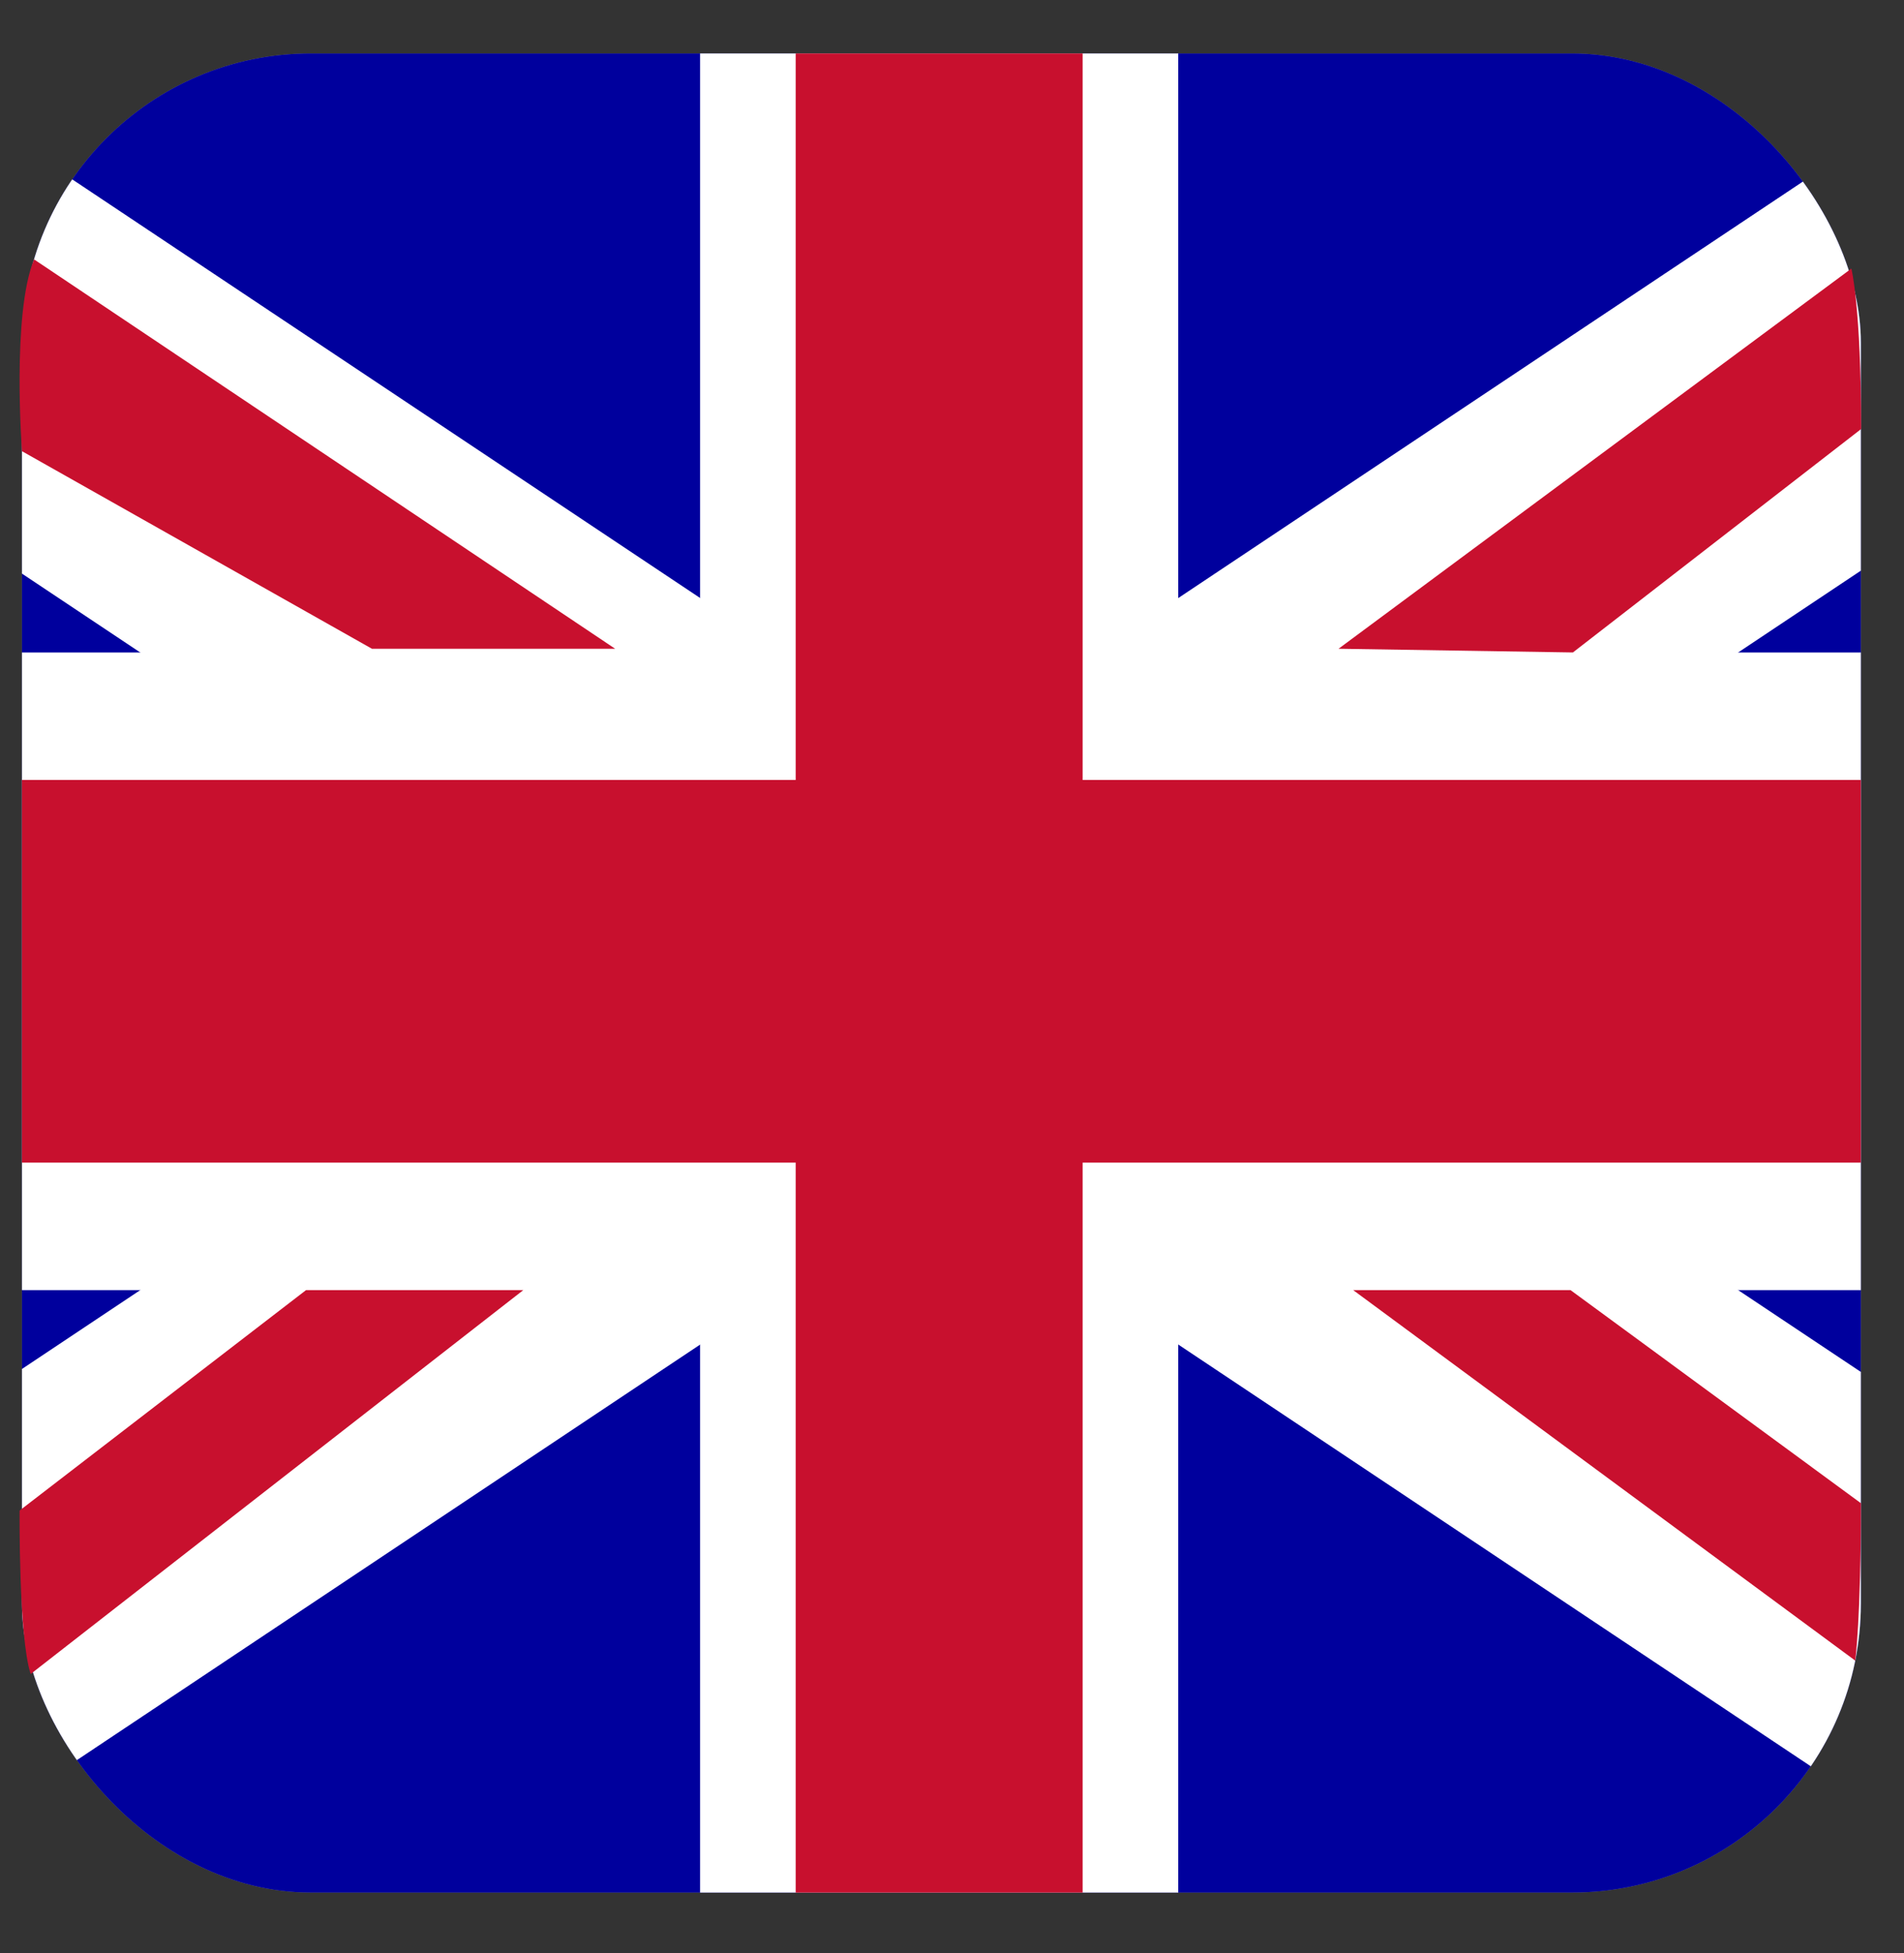 <?xml version="1.0" encoding="UTF-8" standalone="no"?>
<svg
   xmlns:dc="http://purl.org/dc/elements/1.1/"
   xmlns:cc="http://creativecommons.org/ns#"
   xmlns:rdf="http://www.w3.org/1999/02/22-rdf-syntax-ns#"
   xmlns:svg="http://www.w3.org/2000/svg"
   xmlns="http://www.w3.org/2000/svg"
   xmlns:xlink="http://www.w3.org/1999/xlink"
   xmlns:sodipodi="http://sodipodi.sourceforge.net/DTD/sodipodi-0.dtd"
   xmlns:inkscape="http://www.inkscape.org/namespaces/inkscape"
   viewBox="0 0 195 200"
   version="1.1"
   id="svg173"
   sodipodi:docname="UK.svg"
   inkscape:version="0.92.4 (5da689c313, 2019-01-14)"
   width="195"
   height="200">
  <rect x="0" y="0" width="195" height="200" fill="#333333" stroke="none"/>
  <sodipodi:namedview
     pagecolor="#ffffff"
     bordercolor="#666666"
     borderopacity="1"
     objecttolerance="10"
     gridtolerance="10"
     guidetolerance="10"
     inkscape:pageopacity="0"
     inkscape:pageshadow="2"
     inkscape:window-width="1920"
     inkscape:window-height="1008"
     id="namedview175"
     showgrid="false"
     inkscape:zoom="1.84375"
     inkscape:cx="111.49376"
     inkscape:cy="112.07444"
     inkscape:window-x="-10"
     inkscape:window-y="-10"
     inkscape:window-maximized="1"
     inkscape:current-layer="g112" />
  <defs
     id="defs86">
    <style
       id="style2">.cls-1{fill:#848484;}.cls-1,.cls-18,.cls-24{mix-blend-mode:multiply;}.cls-2,.cls-3,.cls-4,.cls-5,.cls-6,.cls-7,.cls-8{fill:none;}.cls-3{clip-path:url(#clip-path);}.cls-4{clip-path:url(#clip-path-6);}.cls-5{clip-path:url(#clip-path-2);}.cls-6{clip-path:url(#clip-path-3);}.cls-7{clip-path:url(#clip-path-4);}.cls-8{clip-path:url(#clip-path-5);}.cls-9{isolation:isolate;}.cls-10{clip-path:url(#clip-path-7);}.cls-11{clip-path:url(#clip-path-8);}.cls-12{fill:#012169;}.cls-13{fill:#fff;}.cls-14{clip-path:url(#clip-path-9);}.cls-15{fill:#c8102e;}.cls-16,.cls-17,.cls-23{opacity:0.28;mix-blend-mode:color-dodge;}.cls-16{fill:url(#linear-gradient);}.cls-17{fill:url(#linear-gradient-2);}.cls-18{fill:url(#radial-gradient);}.cls-19{fill:url(#linear-gradient-3);}.cls-20{clip-path:url(#clip-path-10);}.cls-21{clip-path:url(#clip-path-11);}.cls-22{clip-path:url(#clip-path-12);}.cls-23{fill:url(#linear-gradient-4);}.cls-24{fill:url(#radial-gradient-2);}</style>
    <clipPath
       id="clip-path">
      <polygon
         class="cls-4"
         points="364.5,262.82 235.41,262.82 364.5,351.84 235.41,351.84 235.41,440.87 364.5,440.87 493.59,440.87 493.59,351.84 493.59,262.82 "
         clip-path="url(#clip-path-6)"
         id="polygon4"
         style="fill:none" />
    </clipPath>
    <clipPath
       id="clip-path-2">
      <polygon
         class="cls-3"
         points="364.5,440.87 493.59,440.87 364.5,351.84 493.59,351.84 493.59,262.82 364.5,262.82 235.41,262.82 235.41,351.84 235.41,440.87 "
         clip-path="url(#clip-path)"
         id="polygon7"
         style="fill:none" />
    </clipPath>
    <clipPath
       id="clip-path-3">
      <polygon
         class="cls-2"
         points="148.8,61.32 295.71,61.32 148.8,159.26 295.71,159.26 295.71,257.2 148.8,257.2 1.89,257.2 1.89,159.26 1.89,61.32 "
         id="polygon10"
         style="fill:none" />
    </clipPath>
    <clipPath
       id="clip-path-4">
      <polygon
         class="cls-6"
         points="148.8,61.32 1.89,61.32 148.8,159.26 1.89,159.26 1.89,257.2 148.8,257.2 295.71,257.2 295.71,159.26 295.71,61.32 "
         clip-path="url(#clip-path-3)"
         id="polygon13"
         style="fill:none" />
    </clipPath>
    <clipPath
       id="clip-path-5">
      <polygon
         class="cls-7"
         points="148.8,257.2 295.71,257.2 148.8,159.26 295.71,159.26 295.71,61.32 148.8,61.32 1.89,61.32 1.89,159.26 1.89,257.2 "
         clip-path="url(#clip-path-4)"
         id="polygon16"
         style="fill:none" />
    </clipPath>
    <clipPath
       id="clip-path-6">
      <polygon
         class="cls-2"
         points="364.5,262.82 493.59,262.82 364.5,351.84 493.59,351.84 493.59,440.87 364.5,440.87 235.41,440.87 235.41,351.84 235.41,262.82 "
         id="polygon19"
         style="fill:none" />
    </clipPath>
    <clipPath
       id="clip-path-7">
      <rect
         class="cls-1"
         x="54.86"
         y="65.27"
         width="188.33"
         height="188.33"
         rx="29.57"
         ry="29.57"
         id="rect22"
         style="mix-blend-mode:multiply;fill:#848484" />
    </clipPath>
    <clipPath
       id="clip-path-8">
      <path
         class="cls-2"
         d="M 1.88,61.32 V 257.2 H 295.71 V 61.32 Z"
         id="path25"
         inkscape:connector-curvature="0"
         style="fill:none" />
    </clipPath>
    <clipPath
       id="clip-path-9">
      <polygon
         class="cls-8"
         points="148.8,257.2 1.89,257.2 148.8,159.26 1.89,159.26 1.89,61.32 148.8,61.32 295.71,61.32 295.71,159.26 295.71,257.2 "
         clip-path="url(#clip-path-5)"
         id="polygon28"
         style="fill:none" />
    </clipPath>
    <linearGradient
       id="linear-gradient"
       x1="154.59"
       y1="-102.39"
       x2="137.69"
       y2="173.17"
       gradientUnits="userSpaceOnUse">
      <stop
         offset="0"
         id="stop31" />
      <stop
         offset="0.15"
         stop-color="#030303"
         id="stop33" />
      <stop
         offset="0.28"
         stop-color="#0e0e0e"
         id="stop35" />
      <stop
         offset="0.41"
         stop-color="#202020"
         id="stop37" />
      <stop
         offset="0.53"
         stop-color="#393939"
         id="stop39" />
      <stop
         offset="0.65"
         stop-color="#5a5a5a"
         id="stop41" />
      <stop
         offset="0.76"
         stop-color="#828282"
         id="stop43" />
      <stop
         offset="0.87"
         stop-color="#b1b1b1"
         id="stop45" />
      <stop
         offset="0.98"
         stop-color="#e7e7e7"
         id="stop47" />
      <stop
         offset="1"
         stop-color="#f0f0f0"
         id="stop49" />
    </linearGradient>
    <linearGradient
       id="linear-gradient-2"
       x1="154.85"
       y1="26.41"
       x2="137.16"
       y2="314.86"
       xlink:href="#linear-gradient" />
    <radialGradient
       id="radial-gradient"
       cx="149.03"
       cy="159.43"
       r="94.08"
       gradientUnits="userSpaceOnUse">
      <stop
         offset="0.67"
         stop-color="#fff"
         id="stop53" />
      <stop
         offset="1"
         stop-color="#e0e0e0"
         id="stop55" />
    </radialGradient>
    <linearGradient
       id="linear-gradient-3"
       x1="269.06"
       y1="352.57"
       x2="457.39"
       y2="352.57"
       gradientUnits="userSpaceOnUse">
      <stop
         offset="0"
         stop-color="#e8e8e8"
         id="stop58" />
      <stop
         offset="0.25"
         stop-color="#fff"
         id="stop60" />
      <stop
         offset="0.51"
         stop-color="#939393"
         id="stop62" />
      <stop
         offset="0.53"
         stop-color="#9b9b9b"
         id="stop64" />
      <stop
         offset="0.65"
         stop-color="#d5d5d5"
         id="stop66" />
      <stop
         offset="0.71"
         stop-color="#ebebeb"
         id="stop68" />
      <stop
         offset="0.89"
         stop-color="#8f8f8f"
         id="stop70" />
      <stop
         offset="1"
         stop-color="#c6c6c6"
         id="stop72" />
    </linearGradient>
    <clipPath
       id="clip-path-10">
      <rect
         class="cls-1"
         x="277.43"
         y="266.77"
         width="171.59"
         height="171.59"
         rx="26.94"
         ry="26.94"
         id="rect75"
         style="mix-blend-mode:multiply;fill:#848484" />
    </clipPath>
    <clipPath
       id="clip-path-11">
      <path
         class="cls-2"
         d="m 235.41,262.82 v 178 h 258.18 v -178 z"
         id="path78"
         inkscape:connector-curvature="0"
         style="fill:none" />
    </clipPath>
    <clipPath
       id="clip-path-12">
      <polygon
         class="cls-5"
         points="364.5,440.87 235.41,440.87 364.5,351.84 235.41,351.84 235.41,262.82 364.5,262.82 493.59,262.82 493.59,351.84 493.59,440.87 "
         clip-path="url(#clip-path-2)"
         id="polygon81"
         style="fill:none" />
    </clipPath>
    <linearGradient
       id="linear-gradient-4"
       x1="369.05"
       y1="219.54"
       x2="351.35"
       y2="507.99"
       xlink:href="#linear-gradient" />
    <radialGradient
       id="radial-gradient-2"
       cx="363.22"
       cy="352.57"
       r="94.08"
       xlink:href="#radial-gradient" />
    <linearGradient
       inkscape:collect="always"
       xlink:href="#linear-gradient"
       id="linearGradient987"
       gradientUnits="userSpaceOnUse"
       x1="154.59"
       y1="-102.39"
       x2="137.69"
       y2="173.17" />
    <radialGradient
       inkscape:collect="always"
       xlink:href="#radial-gradient"
       id="radialGradient989"
       gradientUnits="userSpaceOnUse"
       cx="149.03"
       cy="159.43"
       r="94.08" />
  </defs>
  <title
     id="title88">Artboard 1</title>
  <g
     class="cls-9"
     id="g171"
     style="display:inline;isolation:isolate"
     transform="translate(0,-312)">
    <g
       id="Layer_1"
       data-name="Layer 1"
       transform="translate(-52.61,252.203)"
       style="display:inline">
      <rect
         class="cls-1"
         x="54.86"
         y="65.27"
         width="188.33"
         height="188.33"
         rx="29.57"
         ry="29.57"
         id="rect90"
         style="mix-blend-mode:multiply;fill:#848484" />
      <g
         class="cls-10"
         clip-path="url(#clip-path-7)"
         id="g116"
         style="display:inline">
        <g
           class="cls-11"
           clip-path="url(#clip-path-8)"
           id="g112"
           style="display:inline">
          <path
             class="cls-12"
             d="M 1.88,61.32 V 257.2 H 295.71 V 61.32 Z"
             id="path92"
             inkscape:connector-curvature="0"
             style="display:inline;fill:#00009d;fill-opacity:1" />
          <path
             d="M 1.88,61.32 295.71,257.2 m 0,-195.88 L 1.88,257.2"
             id="path94"
             inkscape:connector-curvature="0"
             style="display:inline" />
          <polygon
             class="cls-13"
             points="148.8,181.16 8.46,274.72 -4.69,239.68 115.95,159.26 -4.69,78.84 8.46,43.8 148.8,137.36 289.14,43.8 302.28,78.84 181.65,159.26 302.28,239.68 289.14,274.72 "
             id="polygon96"
             style="display:inline;fill:#ffffff" />
          <g
             class="cls-14"
             clip-path="url(#clip-path-9)"
             id="g102"
             style="display:inline">
            <path
               d="M 1.88,61.32 295.71,257.2 m 0,-195.88 L 1.88,257.2"
               id="path98"
               inkscape:connector-curvature="0" />
            <polygon
               class="cls-15"
               points="126.9,159.26 -2.5,73 6.26,49.64 148.8,144.66 291.33,49.64 300.09,73 170.7,159.26 300.09,245.52 291.33,268.88 148.8,173.86 6.26,268.88 -2.5,245.52 "
               id="polygon100"
               style="fill:#c8102e" />
          </g>
          <path
             d="M 148.8,61.32 V 257.2 M 1.88,159.26 h 293.83"
             id="path104"
             inkscape:connector-curvature="0"
             style="display:inline" />
          <polygon
             class="cls-13"
             points="295.71,126.61 295.71,191.91 173.28,191.91 173.28,257.2 124.31,257.2 124.31,191.91 1.89,191.91 1.89,126.61 124.31,126.61 124.31,61.32 173.28,61.32 173.28,126.61 "
             id="polygon106"
             style="display:inline;fill:#ffffff" />
          <path
             d="M 148.8,61.32 V 257.2 M 1.88,159.26 h 293.83"
             id="path108"
             inkscape:connector-curvature="0"
             style="display:inline" />
          <polygon
             class="cls-15"
             points="134.1,257.2 134.1,178.85 1.89,178.85 1.89,139.67 134.1,139.67 134.1,61.32 163.49,61.32 163.49,139.67 295.71,139.67 295.71,178.85 163.49,178.85 163.49,257.2 "
             id="polygon110"
             style="fill:#c8102e" />
        </g>
        <ellipse
           class="cls-16"
           cx="149.03"
           cy="-11.69"
           rx="89.87"
           ry="53.58"
           id="ellipse114"
           style="display:inline;opacity:0.28;mix-blend-mode:color-dodge;fill:url(#linearGradient987)" />
      </g>
      <path
         class="cls-15"
         d="M 111.45,126.23 H 90.7 L 54.86,106 c 0,0 -1.06,-14.08 1.24,-19.64 l 59.51,39.87 z"
         id="path118"
         inkscape:connector-curvature="0"
         style="fill:#c8102e" />
      <path
         class="cls-15"
         d="M 189.7,126.23 242.22,87.3 c 0,0 1,3.93 1,16.43 l -29.52,22.88 z"
         id="path120"
         inkscape:connector-curvature="0"
         style="display:inline;fill:#c8102e" />
      <path
         class="cls-15"
         d="M 106.2,191.91 H 83.95 l -29.33,22.57 c 0,0 -0.12,12.89 1.13,16.74 z"
         id="path122"
         inkscape:connector-curvature="0"
         style="display:inline;fill:#c8102e" />
      <path
         class="cls-15"
         d="m 191.2,191.91 51.42,37.94 c 0,0 0.58,-4.37 0.58,-16.12 l -29.74,-21.82 z"
         id="path124"
         inkscape:connector-curvature="0"
         style="display:inline;fill:#c8102e" />
      <ellipse
         class="cls-17"
         cx="149.03"
         cy="121.36"
         rx="94.08"
         ry="56.09"
         id="ellipse126"
         style="display:none;opacity:0.28;mix-blend-mode:color-dodge;fill:url(#linear-gradient-2)" />
      <rect
         class="cls-18"
         x="54.95"
         y="65.36"
         width="188.15"
         height="188.15"
         rx="29.55"
         ry="29.55"
         id="rect128"
         style="display:none;mix-blend-mode:multiply;fill:url(#radialGradient989)" />
      <g
         class="cls-20"
         clip-path="url(#clip-path-10)"
         id="g156"
         style="display:inline">
        <g
           class="cls-21"
           clip-path="url(#clip-path-11)"
           id="g154">
          <g
             class="cls-22"
             clip-path="url(#clip-path-12)"
             id="g144" />
          <g
             id="g985" />
        </g>
      </g>
    </g>
  </g>
</svg>

